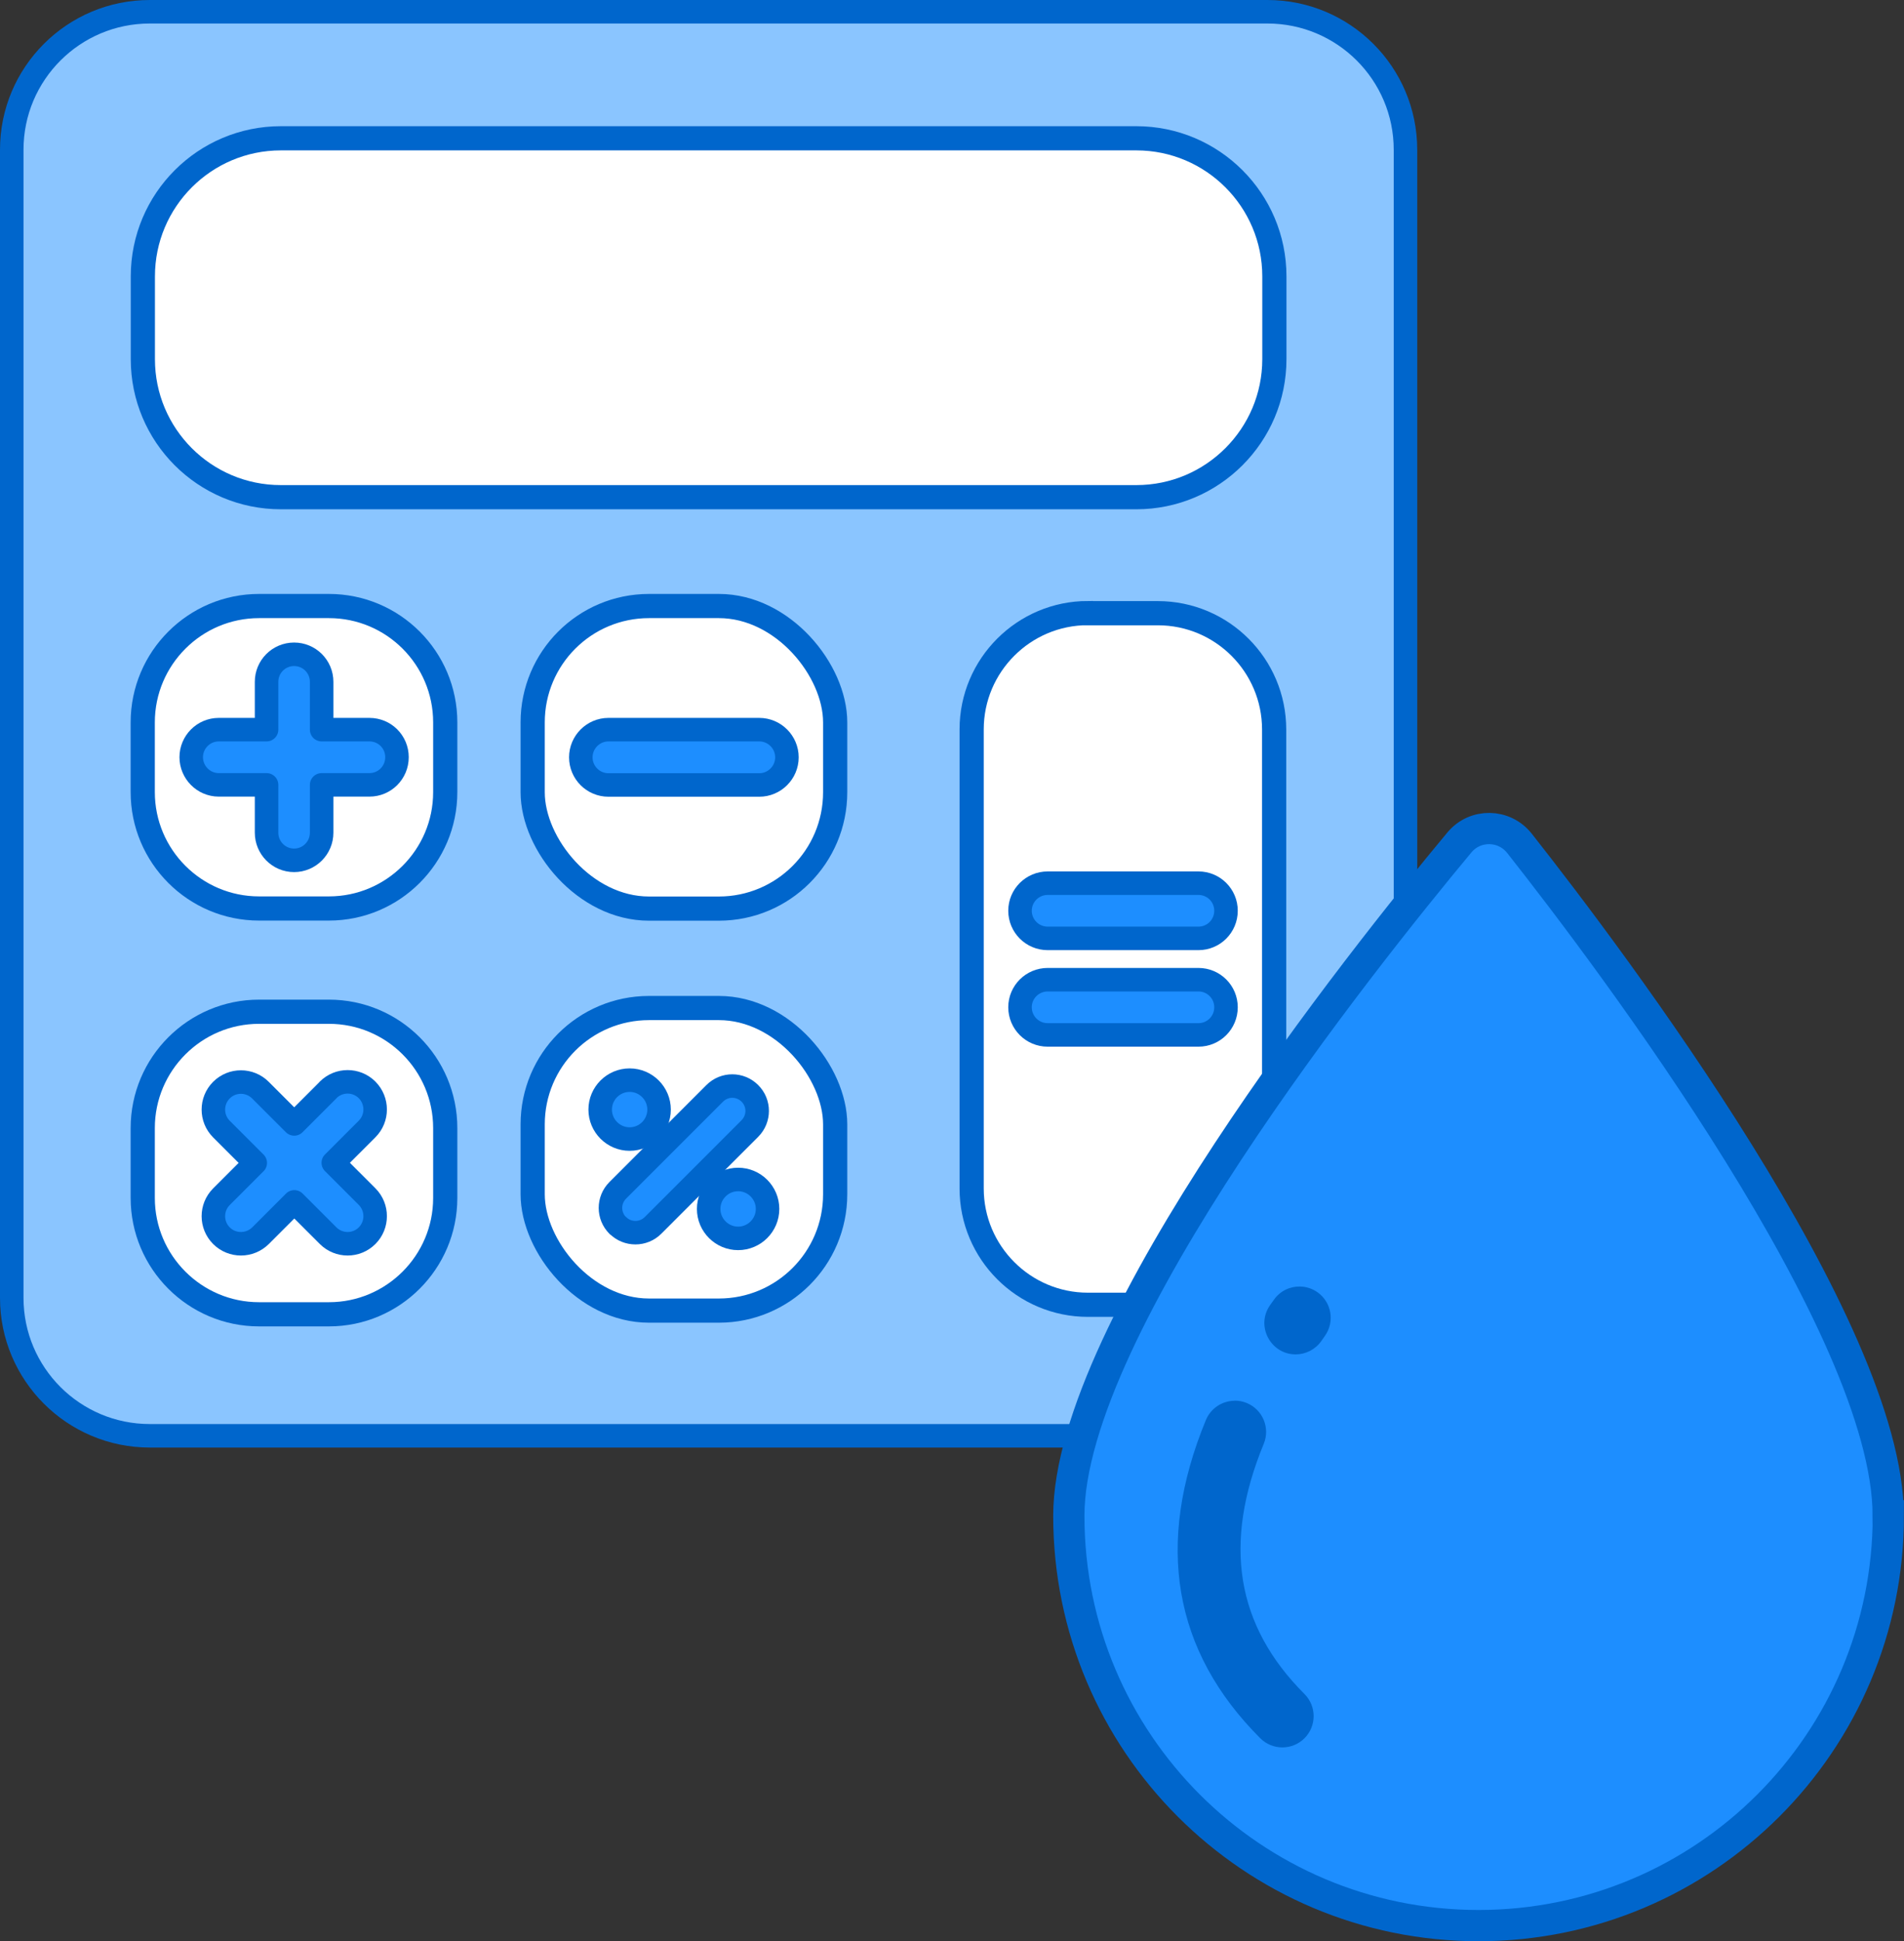 <?xml version="1.0" encoding="UTF-8"?>
<svg id="Layer_2" data-name="Layer 2" xmlns="http://www.w3.org/2000/svg" viewBox="0 0 170.07 173.36">
  <rect x="0" y="0" width="170.07" height="173.36" fill="#333333" stroke="none"/>
  <defs>
    <style>
      .cls-1 {
        stroke-linejoin: round;
      }

      .cls-1, .cls-2 {
        fill: #1d8eff;
      }

      .cls-1, .cls-2, .cls-3, .cls-4 {
        stroke: #06c;
      }

      .cls-1, .cls-3 {
        stroke-width: 2.1px;
      }

      .cls-2 {
        stroke-width: 2.79px;
      }

      .cls-2, .cls-3, .cls-4 {
        stroke-miterlimit: 10;
      }

      .cls-3 {
        fill: #8ac5ff;
      }

      .cls-4 {
        fill: #fff;
        stroke-width: 2.16px;
      }

      .cls-5 {
        fill: #06c;
      }
    </style>
  </defs>
  <g id="Layer_1-2" data-name="Layer 1">
    <g>
      <path class="cls-3" d="M125.53,115.9c0,6.81-5.52,12.32-12.33,12.32H13.38c-6.81,0-12.33-5.52-12.33-12.32V13.37C1.05,6.57,6.57,1.05,13.38,1.05h99.83c6.81,0,12.33,5.52,12.33,12.32v102.53Z"/>
      <path class="cls-4" d="M97.19,54.76h6.23c5.74,0,10.39,4.66,10.39,10.39v40.98c0,5.74-4.66,10.39-10.39,10.39h-6.24c-5.73,0-10.39-4.66-10.39-10.39v-40.99c0-5.73,4.66-10.39,10.39-10.39Z"/>
      <path class="cls-4" d="M25.09,12.35h76.41c6.8,0,12.33,5.52,12.33,12.33v7.39c0,6.8-5.52,12.33-12.33,12.33H25.08c-6.8,0-12.32-5.52-12.32-12.32v-7.4c0-6.8,5.52-12.33,12.33-12.33Z"/>
      <path class="cls-4" d="M23.15,54.12h6.23c5.74,0,10.39,4.66,10.39,10.39v6.23c0,5.73-4.66,10.39-10.39,10.39h-6.24c-5.73,0-10.39-4.66-10.39-10.39v-6.23c0-5.73,4.66-10.39,10.39-10.39Z"/>
      <rect class="cls-4" x="47.58" y="54.12" width="27.02" height="27.02" rx="10.39" ry="10.39"/>
      <rect class="cls-4" x="47.58" y="90.02" width="27.02" height="27.02" rx="10.39" ry="10.39"/>
      <path class="cls-4" d="M23.15,90.35h6.23c5.74,0,10.39,4.66,10.39,10.39v6.24c0,5.73-4.66,10.39-10.39,10.39h-6.24c-5.73,0-10.39-4.66-10.39-10.39v-6.24c0-5.73,4.66-10.39,10.39-10.39Z"/>
      <g>
        <g>
          <path class="cls-1" d="M93.58,83.8h13.47c1.36,0,2.46-1.1,2.46-2.47h0c0-1.36-1.1-2.46-2.46-2.46h-13.47c-1.36,0-2.47,1.1-2.47,2.46h0c0,1.36,1.1,2.47,2.47,2.47h0Z"/>
          <path class="cls-1" d="M93.58,92.42h13.47c1.36,0,2.46-1.1,2.46-2.47h0c0-1.36-1.1-2.46-2.46-2.46h-13.47c-1.36,0-2.47,1.1-2.47,2.46h0c0,1.36,1.1,2.47,2.47,2.47h0Z"/>
        </g>
        <path class="cls-1" d="M33,65.16h-4.27v-4.27c0-1.36-1.1-2.46-2.46-2.46s-2.46,1.1-2.46,2.46v4.27h-4.27c-1.36,0-2.46,1.11-2.46,2.46s1.1,2.47,2.46,2.47h4.27v4.27c0,1.36,1.1,2.47,2.46,2.47s2.46-1.11,2.46-2.47v-4.27h4.27c1.36,0,2.46-1.1,2.46-2.47s-1.1-2.46-2.46-2.46Z"/>
        <path class="cls-1" d="M29.3,97.35l-3.02,3.02-3.02-3.02c-.96-.96-2.52-.96-3.48,0-.96.96-.96,2.52,0,3.48l3.02,3.02-3.02,3.02c-.96.96-.96,2.52,0,3.48.96.96,2.52.96,3.49,0l3.02-3.02,3.02,3.02c.96.96,2.52.96,3.48,0,.96-.96.96-2.53,0-3.49l-3.02-3.02,3.02-3.02c.96-.96.96-2.52,0-3.49-.96-.96-2.52-.96-3.48,0Z"/>
        <path class="cls-1" d="M54.35,70.1h13.47c1.36,0,2.47-1.11,2.47-2.47h0c0-1.36-1.11-2.47-2.47-2.47h-13.47c-1.36,0-2.47,1.11-2.47,2.47h0c0,1.36,1.1,2.47,2.47,2.47h0Z"/>
        <path class="cls-1" d="M55.19,109.43c.43.44,1,.65,1.57.65h0c.57,0,1.14-.22,1.57-.65l8.65-8.65h0c.87-.87.87-2.28,0-3.14h0c-.87-.87-2.27-.87-3.14,0l-8.66,8.66h0c-.87.87-.87,2.27,0,3.14h0Z"/>
        <g>
          <path class="cls-1" d="M58.87,99.09c0,1.45-1.18,2.63-2.63,2.63s-2.63-1.18-2.63-2.63,1.18-2.63,2.63-2.63,2.63,1.18,2.63,2.63Z"/>
          <path class="cls-1" d="M68.56,107.96c0,1.45-1.18,2.63-2.63,2.63s-2.63-1.18-2.63-2.63,1.18-2.63,2.63-2.63,2.63,1.18,2.63,2.63Z"/>
        </g>
      </g>
      <path class="cls-2" d="M168.67,135.36c0,20.21-16.38,36.6-36.6,36.6s-36.6-16.38-36.6-36.6c0-16.88,26.23-49.73,34.88-60.12,1.41-1.7,4.01-1.66,5.38.08,8.25,10.47,32.93,43.2,32.93,60.04Z"/>
      <path class="cls-5" d="M116.13,114.89c-.9-.02-1.79.39-2.34,1.18-.12.16-.23.33-.35.49-1.3,1.87.07,4.39,2.29,4.39.88,0,1.75-.42,2.3-1.2.11-.15.21-.3.32-.46.89-1.26.59-3-.67-3.89-.47-.33-1.01-.5-1.55-.51ZM110.27,125.09c-1.09.01-2.12.66-2.56,1.73-4.56,11.07-2.92,20.63,4.86,28.41,1.09,1.09,2.86,1.09,3.95,0,1.09-1.09,1.09-2.86,0-3.95-6.12-6.12-7.31-13.43-3.64-22.34.59-1.43-.09-3.06-1.52-3.65-.36-.15-.73-.21-1.09-.21Z"/>
    </g>
  </g>
</svg>